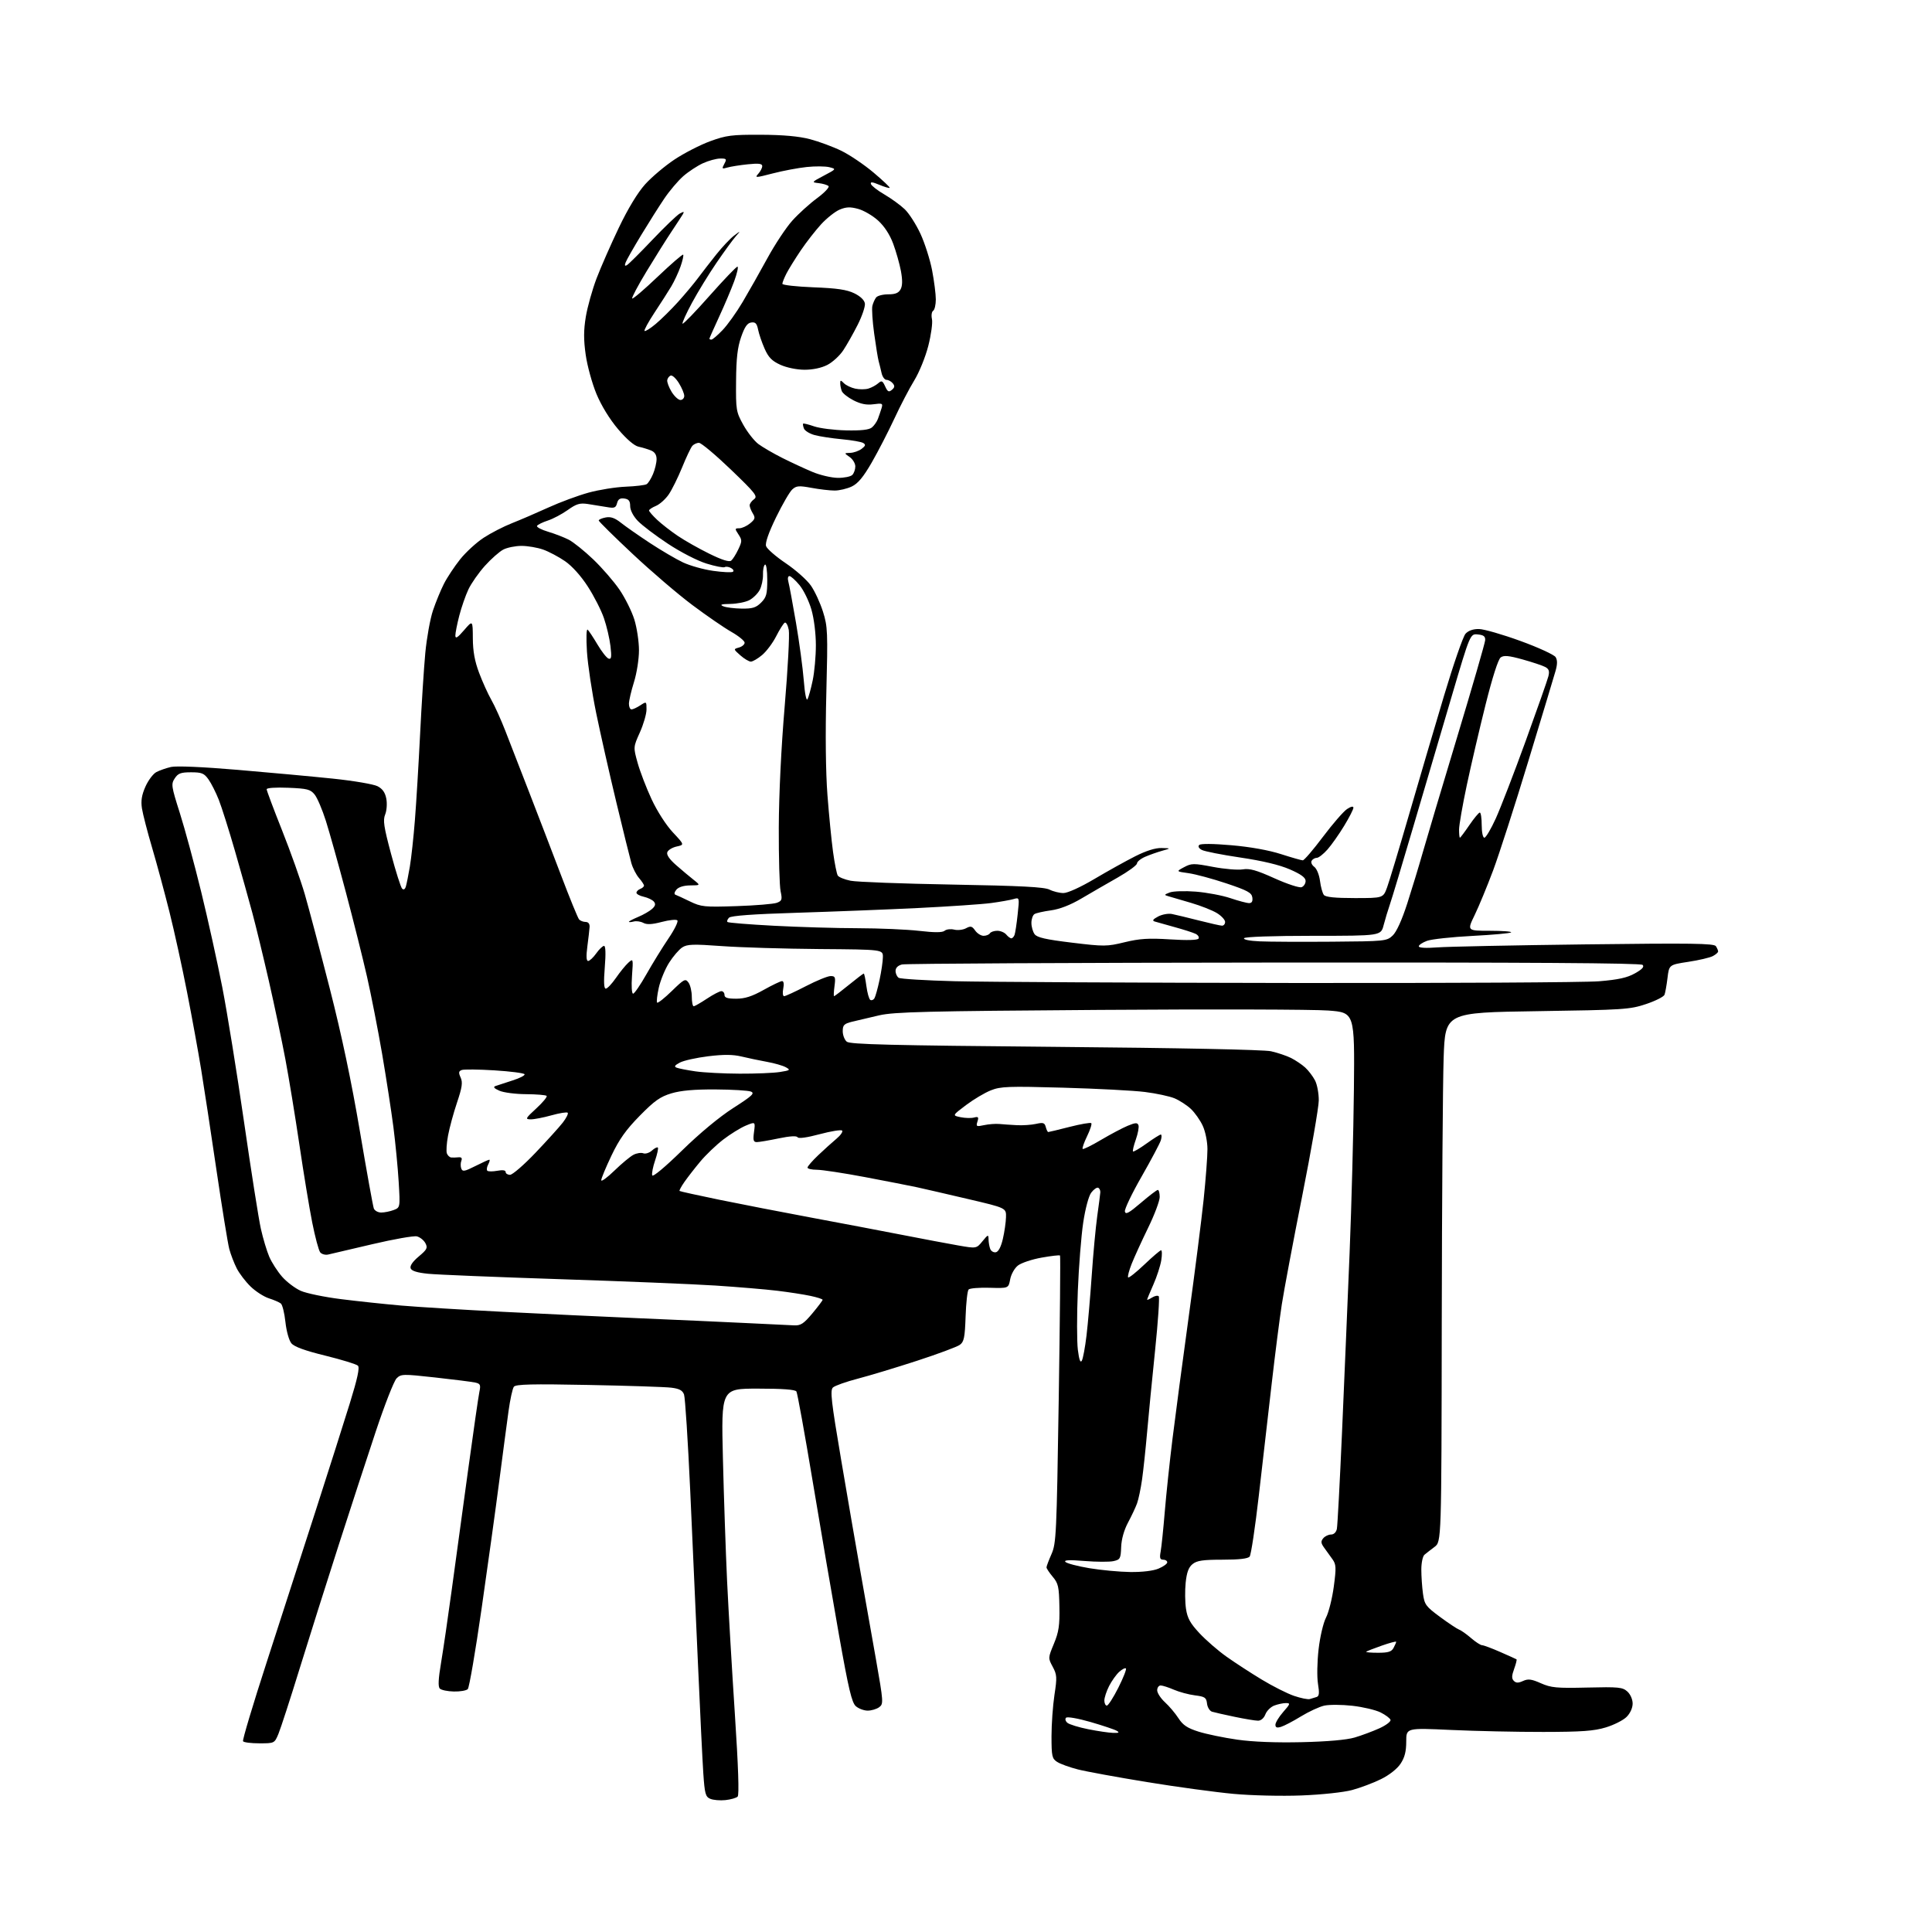 <?xml version="1.0" encoding="UTF-8" standalone="no"?>
<svg 
  version="1.1" 
  xmlns="http://www.w3.org/2000/svg" 
  xmlns:xlink="http://www.w3.org/1999/xlink" 
  xmlns:svg="http://www.w3.org/2000/svg"
  xmlns:rdf="http://www.w3.org/1999/02/22-rdf-syntax-ns#"
  xmlns:cc="http://creativecommons.org/ns#"
  xmlns:dc="http://purl.org/dc/elements/1.1/"
  viewBox="0 0 768 768"
  width="768"
  height="768"
>
<style>svg {background-color: white; }</style>"
<path stroke="none" fill="black" fill-rule="evenodd" d="M288.37,715.57C286.24,715.79 283.53,715.56 282.35,715.06C280.44,714.24 280.13,713.09 279.57,704.82C279.23,699.69 278.29,680.42 277.48,662.00C276.68,643.58 275.27,612.30 274.37,592.50C273.46,572.70 272.36,555.52 271.91,554.32C271.30,552.68 270.03,552.01 266.80,551.62C264.44,551.33 249.62,550.84 233.88,550.54C211.52,550.10 205.05,550.26 204.28,551.24C203.74,551.93 202.78,556.33 202.14,561.00C201.49,565.67 199.83,578.27 198.43,589.00C197.04,599.73 193.89,622.43 191.44,639.45C189.00,656.48 186.52,670.88 185.95,671.45C185.37,672.03 182.88,672.46 180.40,672.40C177.93,672.35 175.43,671.83 174.84,671.24C174.09,670.49 174.23,667.45 175.35,660.84C176.21,655.70 178.08,642.95 179.50,632.50C180.92,622.05 183.84,600.67 185.99,585.00C188.13,569.33 190.19,555.06 190.56,553.30C191.15,550.49 190.94,550.03 188.87,549.58C187.56,549.29 180.43,548.39 173.00,547.57C160.11,546.15 159.42,546.16 157.64,547.93C156.62,548.94 152.88,558.49 149.34,569.14C145.80,579.79 139.13,600.20 134.53,614.50C129.92,628.80 123.03,650.62 119.20,663.00C115.38,675.38 111.54,687.19 110.68,689.25C109.11,692.99 109.09,693.00 103.11,693.00C99.81,693.00 96.89,692.63 96.61,692.17C96.32,691.71 100.53,677.65 105.96,660.92C111.39,644.19 120.11,617.23 125.33,601.00C130.56,584.77 136.75,565.30 139.09,557.73C142.11,547.96 143.04,543.64 142.28,542.88C141.70,542.30 135.88,540.51 129.36,538.90C121.23,536.91 116.97,535.36 115.83,533.98C114.88,532.84 113.86,529.17 113.46,525.51C113.08,521.96 112.26,518.65 111.64,518.16C111.01,517.66 108.86,516.73 106.86,516.09C104.86,515.45 101.59,513.34 99.60,511.40C97.61,509.47 95.13,506.22 94.10,504.19C93.06,502.15 91.73,498.69 91.14,496.49C90.56,494.30 88.26,480.12 86.03,465.00C83.81,449.88 81.07,431.88 79.94,425.00C78.82,418.12 76.32,404.40 74.38,394.50C72.45,384.60 69.29,370.20 67.36,362.50C65.43,354.80 62.33,343.32 60.47,337.00C58.60,330.68 56.79,323.65 56.43,321.38C55.96,318.35 56.32,316.07 57.80,312.72C58.91,310.22 60.86,307.61 62.13,306.93C63.41,306.25 66.04,305.33 67.98,304.88C70.11,304.40 80.59,304.85 94.50,306.03C107.15,307.10 124.19,308.67 132.36,309.52C140.54,310.37 148.50,311.73 150.07,312.53C152.08,313.57 153.10,315.04 153.57,317.52C153.93,319.46 153.73,322.25 153.11,323.77C152.18,326.04 152.57,328.67 155.44,339.39C157.34,346.49 159.32,352.72 159.85,353.25C160.45,353.85 161.00,353.53 161.35,352.35C161.65,351.33 162.36,347.80 162.92,344.50C163.48,341.20 164.39,332.88 164.93,326.00C165.48,319.12 166.40,303.82 166.99,292.00C167.57,280.18 168.50,265.59 169.06,259.59C169.63,253.59 171.00,245.98 172.11,242.68C173.22,239.38 175.18,234.61 176.46,232.09C177.74,229.56 180.65,225.18 182.91,222.34C185.18,219.50 189.39,215.64 192.27,213.76C195.14,211.88 200.20,209.28 203.50,207.98C206.80,206.68 213.31,203.88 217.96,201.76C222.62,199.63 229.82,196.97 233.96,195.83C238.11,194.69 244.74,193.63 248.70,193.47C252.66,193.31 256.42,192.86 257.05,192.47C257.69,192.08 258.83,190.25 259.60,188.41C260.37,186.57 261.00,183.92 261.00,182.51C261.00,180.80 260.26,179.66 258.75,179.05C257.51,178.55 255.29,177.88 253.81,177.56C252.14,177.21 249.06,174.56 245.70,170.60C242.36,166.67 239.06,161.29 237.11,156.62C235.38,152.45 233.45,145.44 232.83,141.05C231.97,135.02 231.99,131.31 232.87,125.93C233.52,122.01 235.45,115.13 237.15,110.65C238.86,106.17 242.85,97.10 246.01,90.49C249.64,82.91 253.48,76.57 256.44,73.28C259.01,70.42 264.27,65.98 268.13,63.41C271.99,60.85 278.38,57.57 282.32,56.13C288.74,53.79 290.88,53.52 302.50,53.57C311.35,53.61 317.57,54.17 322.00,55.33C325.57,56.27 331.20,58.36 334.50,59.97C337.80,61.59 343.54,65.47 347.26,68.61C350.98,71.75 353.86,74.47 353.66,74.67C353.47,74.87 351.62,74.32 349.55,73.46C346.73,72.28 345.90,72.21 346.22,73.17C346.46,73.87 348.87,75.74 351.57,77.31C354.28,78.89 357.92,81.53 359.65,83.18C361.38,84.84 364.20,89.25 365.92,92.98C367.64,96.72 369.72,103.24 370.53,107.48C371.34,111.71 372.00,116.91 372.00,119.03C372.00,121.15 371.52,123.18 370.94,123.54C370.36,123.90 370.14,125.39 370.47,126.85C370.79,128.31 370.13,133.10 369.01,137.50C367.87,141.94 365.39,148.05 363.43,151.23C361.49,154.38 357.93,161.22 355.51,166.43C353.09,171.63 349.05,179.47 346.53,183.85C343.16,189.68 341.04,192.23 338.57,193.40C336.71,194.28 333.66,195.00 331.78,195.00C329.90,195.00 325.77,194.52 322.59,193.93C317.60,193.01 316.56,193.09 314.95,194.55C313.92,195.47 311.02,200.48 308.49,205.67C305.53,211.76 304.12,215.81 304.52,217.08C304.87,218.15 308.39,221.23 312.36,223.90C316.32,226.58 320.83,230.58 322.36,232.80C323.90,235.02 326.06,239.69 327.15,243.17C329.02,249.08 329.10,251.24 328.48,275.50C328.06,291.71 328.23,306.96 328.92,316.00C329.53,323.98 330.53,334.18 331.15,338.67C331.77,343.16 332.61,347.37 333.02,348.03C333.42,348.69 335.72,349.62 338.13,350.11C340.53,350.60 358.70,351.28 378.50,351.63C405.90,352.12 415.15,352.60 417.20,353.64C418.69,354.39 421.18,355.00 422.75,355.00C424.42,355.00 429.52,352.68 435.05,349.40C440.25,346.32 447.53,342.27 451.23,340.40C455.62,338.18 459.26,337.04 461.73,337.10C465.50,337.20 465.50,337.20 462.00,338.19C460.07,338.73 457.04,339.80 455.25,340.57C453.46,341.34 451.98,342.54 451.97,343.23C451.95,343.93 448.46,346.47 444.22,348.88C439.97,351.29 433.49,355.04 429.81,357.21C425.49,359.76 421.24,361.41 417.79,361.88C414.85,362.28 411.90,362.94 411.22,363.36C410.55,363.78 410.00,365.36 410.00,366.87C410.00,368.38 410.57,370.40 411.27,371.35C412.24,372.68 415.69,373.46 426.08,374.72C438.94,376.28 440.02,376.27 447.07,374.55C453.05,373.10 456.57,372.88 465.16,373.42C471.92,373.85 476.05,373.73 476.44,373.10C476.78,372.55 476.26,371.71 475.28,371.22C474.30,370.74 470.57,369.54 467.00,368.56C463.43,367.57 459.82,366.56 459.00,366.31C457.93,365.98 458.32,365.41 460.37,364.33C461.95,363.49 464.43,363.04 465.87,363.33C467.32,363.62 472.10,364.77 476.50,365.89C480.90,367.01 485.06,367.95 485.75,367.97C486.44,367.98 487.00,367.32 487.00,366.49C487.00,365.65 485.54,364.07 483.75,362.97C481.96,361.87 477.35,360.05 473.50,358.92C469.65,357.79 465.61,356.61 464.52,356.29C462.68,355.76 462.72,355.65 465.02,354.76C466.38,354.24 471.05,354.10 475.38,354.44C479.72,354.79 485.89,355.95 489.10,357.03C492.31,358.12 495.66,359.00 496.54,359.00C497.63,359.00 498.04,358.28 497.82,356.75C497.55,354.86 495.88,353.96 487.50,351.16C482.00,349.32 475.25,347.50 472.50,347.11C467.50,346.42 467.50,346.42 470.68,344.72C473.64,343.14 474.46,343.13 482.18,344.60C486.76,345.47 492.07,345.91 494.00,345.59C496.76,345.13 499.44,345.89 506.66,349.15C511.70,351.42 516.54,353.01 517.41,352.67C518.29,352.34 519.00,351.22 519.00,350.20C519.00,348.86 517.21,347.55 512.75,345.60C508.63,343.81 501.93,342.20 493.10,340.89C485.73,339.80 478.82,338.44 477.74,337.86C476.54,337.22 476.14,336.46 476.71,335.89C477.28,335.32 482.24,335.36 489.57,336.00C496.97,336.64 504.43,337.98 509.20,339.52C513.44,340.88 517.35,342.00 517.88,342.00C518.42,342.00 522.03,337.79 525.90,332.64C529.77,327.49 534.08,322.53 535.47,321.61C537.06,320.57 538.00,320.38 538.00,321.10C538.00,321.72 536.35,324.95 534.33,328.27C532.32,331.59 529.35,335.81 527.73,337.65C526.11,339.49 524.19,341.00 523.46,341.00C522.72,341.00 521.80,341.52 521.41,342.15C521.01,342.79 521.48,343.88 522.43,344.57C523.41,345.29 524.41,347.74 524.72,350.17C525.02,352.55 525.71,355.06 526.26,355.75C526.94,356.62 530.70,357.00 538.54,357.00C549.83,357.00 549.83,357.00 551.39,352.75C552.25,350.41 556.15,337.48 560.06,324.00C563.97,310.52 570.24,289.23 573.99,276.68C577.74,264.14 581.60,253.00 582.56,251.93C583.69,250.68 585.57,250.02 587.90,250.05C589.88,250.07 597.31,252.21 604.41,254.80C611.51,257.38 617.79,260.27 618.38,261.21C619.12,262.41 619.12,264.03 618.35,266.71C617.76,268.79 612.90,284.90 607.55,302.50C602.21,320.10 595.90,339.68 593.54,346.00C591.17,352.32 587.87,360.31 586.20,363.75C583.17,370.00 583.17,370.00 592.25,370.00C597.25,370.00 601.05,370.29 600.69,370.64C600.34,370.99 593.40,371.62 585.28,372.04C577.15,372.46 569.04,373.34 567.25,374.00C565.46,374.66 564.00,375.64 564.00,376.18C564.00,376.79 566.76,376.96 571.25,376.61C575.24,376.30 601.62,375.76 629.87,375.41C672.66,374.88 681.39,375.00 682.11,376.14C682.58,376.89 682.98,377.82 682.98,378.21C682.99,378.61 682.06,379.43 680.90,380.05C679.75,380.67 675.36,381.70 671.15,382.34C663.50,383.51 663.50,383.51 662.86,388.74C662.51,391.63 661.97,394.63 661.67,395.43C661.36,396.22 658.05,397.89 654.31,399.14C647.87,401.29 645.49,401.44 611.00,401.96C574.50,402.50 574.50,402.50 573.87,420.50C573.53,430.40 573.19,477.73 573.12,525.68C573.00,612.85 573.00,612.85 570.25,614.92C568.74,616.05 566.94,617.45 566.25,618.03C565.56,618.61 565.00,621.25 565.00,623.90C565.00,626.55 565.29,630.86 565.65,633.47C566.25,637.86 566.77,638.57 572.40,642.73C575.76,645.21 579.17,647.48 580.00,647.79C580.83,648.09 582.98,649.61 584.78,651.17C586.59,652.73 588.56,654.00 589.16,654.00C589.76,654.00 593.01,655.21 596.37,656.69C599.74,658.16 602.65,659.48 602.84,659.61C603.03,659.74 602.60,661.46 601.89,663.42C600.90,666.16 600.87,667.27 601.77,668.17C602.66,669.06 603.56,669.07 605.43,668.21C607.46,667.29 608.77,667.45 612.53,669.12C616.59,670.91 618.78,671.12 630.97,670.83C643.43,670.53 645.00,670.69 646.89,672.40C648.11,673.50 649.00,675.53 649.00,677.20C649.00,678.92 648.03,681.06 646.60,682.49C645.29,683.81 641.57,685.69 638.35,686.67C633.63,688.10 628.82,688.45 613.50,688.47C603.05,688.49 586.51,688.13 576.75,687.68C559.00,686.86 559.00,686.86 559.00,692.28C559.00,696.23 558.39,698.63 556.75,701.10C555.41,703.13 552.28,705.60 549.00,707.22C545.98,708.72 540.80,710.67 537.50,711.56C534.08,712.48 525.42,713.41 517.34,713.72C509.44,714.03 497.50,713.75 490.34,713.09C483.28,712.44 467.82,710.34 456.00,708.41C444.18,706.48 431.80,704.22 428.50,703.38C425.20,702.54 421.49,701.20 420.25,700.40C418.20,699.08 418.00,698.18 417.99,690.23C417.99,685.43 418.52,678.02 419.16,673.77C420.23,666.77 420.16,665.72 418.47,662.57C416.61,659.12 416.61,659.04 418.94,653.42C420.88,648.75 421.27,646.17 421.13,638.75C420.99,630.76 420.69,629.42 418.48,626.80C417.12,625.18 416.00,623.49 416.00,623.05C416.00,622.61 416.90,620.23 417.99,617.76C419.86,613.53 420.03,609.91 420.86,556.38C421.34,525.10 421.58,499.31 421.38,499.09C421.17,498.86 417.87,499.24 414.03,499.93C410.19,500.61 405.97,502.03 404.64,503.07C403.29,504.13 401.93,506.55 401.56,508.55C400.89,512.13 400.89,512.13 393.40,511.91C389.28,511.79 385.52,512.10 385.04,512.59C384.56,513.09 384.02,517.92 383.84,523.33C383.55,531.70 383.21,533.38 381.55,534.59C380.47,535.38 372.82,538.23 364.55,540.92C356.27,543.62 345.68,546.82 341.00,548.04C336.32,549.26 331.87,550.84 331.11,551.55C329.93,552.66 330.41,556.94 334.35,580.18C336.89,595.20 340.33,615.15 341.99,624.50C343.66,633.85 346.43,649.55 348.17,659.40C351.21,676.70 351.25,677.34 349.47,678.65C348.45,679.39 346.40,680.00 344.92,680.00C343.44,680.00 341.32,679.21 340.22,678.25C338.60,676.83 337.34,671.53 333.52,650.00C330.94,635.42 326.23,607.93 323.06,588.89C319.89,569.86 316.98,553.77 316.59,553.14C316.11,552.37 311.15,552.00 301.28,552.00C286.69,552.00 286.69,552.00 287.37,579.75C287.74,595.01 288.49,616.95 289.03,628.50C289.58,640.05 290.97,663.83 292.12,681.35C293.49,702.22 293.87,713.53 293.23,714.17C292.68,714.72 290.50,715.34 288.37,715.57zM517.50,692.54C527.62,692.31 535.34,691.63 538.50,690.69C541.25,689.88 545.66,688.23 548.31,687.04C550.95,685.84 552.95,684.32 552.75,683.68C552.55,683.03 550.77,681.70 548.79,680.71C546.81,679.73 541.76,678.54 537.58,678.07C533.39,677.60 528.36,677.58 526.39,678.02C524.42,678.47 520.27,680.39 517.16,682.29C514.05,684.20 510.49,686.06 509.25,686.44C507.60,686.95 507.00,686.73 507.00,685.60C507.00,684.76 508.40,682.48 510.10,680.53C512.92,677.33 513.02,677.00 511.17,677.00C510.05,677.00 507.97,677.44 506.55,677.98C505.13,678.52 503.53,680.10 503.01,681.48C502.43,682.99 501.26,684.00 500.09,684.00C499.01,684.00 494.84,683.31 490.82,682.47C486.79,681.64 482.74,680.71 481.81,680.43C480.88,680.14 479.98,678.69 479.81,677.20C479.54,674.81 478.98,674.43 475.00,673.93C472.52,673.62 468.76,672.60 466.63,671.68C464.50,670.76 462.14,670.00 461.38,670.00C460.62,670.00 460.00,670.86 460.00,671.92C460.00,672.97 461.39,675.11 463.09,676.67C464.79,678.22 467.21,681.09 468.46,683.03C470.24,685.78 472.00,686.95 476.46,688.36C479.60,689.35 486.52,690.78 491.84,691.54C498.04,692.42 507.23,692.78 517.50,692.54zM442.50,688.85C444.79,688.92 445.13,688.72 443.92,688.01C443.05,687.50 438.35,685.93 433.49,684.52C428.53,683.09 424.26,682.34 423.78,682.82C423.29,683.31 423.54,684.20 424.33,684.86C425.11,685.50 428.84,686.65 432.62,687.40C436.40,688.15 440.85,688.81 442.50,688.85zM439.99,678.00C440.53,678.00 442.58,674.80 444.55,670.90C446.52,666.99 447.88,663.54 447.57,663.24C447.26,662.93 446.06,663.54 444.90,664.59C443.74,665.64 441.94,668.17 440.89,670.21C439.85,672.25 439.00,674.84 439.00,675.96C439.00,677.08 439.44,678.00 439.99,678.00zM520.67,675.40C521.40,675.18 522.61,674.81 523.35,674.59C524.40,674.27 524.53,673.06 523.92,669.34C523.48,666.65 523.59,660.56 524.16,655.61C524.73,650.64 526.04,645.07 527.12,643.00C528.18,640.96 529.57,635.44 530.20,630.73C531.21,623.17 531.15,621.90 529.68,619.83C528.76,618.55 527.28,616.49 526.38,615.25C525.07,613.43 524.99,612.71 526.00,611.50C526.68,610.67 528.08,610.00 529.10,610.00C530.23,610.00 531.15,609.11 531.43,607.75C531.68,606.51 532.61,589.08 533.49,569.00C534.36,548.92 535.72,516.98 536.49,498.00C537.26,479.02 538.03,449.77 538.20,433.00C538.50,402.50 538.50,402.50 528.00,401.70C522.23,401.25 481.27,401.14 437.00,401.45C368.24,401.93 355.48,402.24 349.50,403.61C345.65,404.49 340.81,405.63 338.75,406.14C335.52,406.95 335.00,407.47 335.00,409.92C335.00,411.48 335.72,413.35 336.61,414.09C337.90,415.16 354.05,415.56 419.36,416.14C469.02,416.58 502.34,417.26 505.24,417.89C507.84,418.47 511.44,419.68 513.24,420.58C515.03,421.49 517.56,423.19 518.85,424.37C520.13,425.54 521.89,427.84 522.74,429.48C523.59,431.11 524.26,434.71 524.23,437.48C524.20,440.24 521.23,457.35 517.63,475.50C514.03,493.65 510.39,513.00 509.54,518.50C508.69,524.00 506.88,538.17 505.52,550.00C504.15,561.83 501.85,581.85 500.40,594.50C498.95,607.15 497.31,618.06 496.76,618.75C496.08,619.60 492.60,620.00 485.99,620.00C478.18,620.00 475.79,620.35 474.06,621.75C472.49,623.02 471.75,625.03 471.32,629.15C471.00,632.25 471.06,636.92 471.45,639.52C472.01,643.27 473.14,645.30 476.83,649.25C479.40,652.00 484.20,656.17 487.50,658.51C490.80,660.86 497.10,664.96 501.50,667.62C505.90,670.29 511.71,673.22 514.42,674.14C517.12,675.06 519.94,675.63 520.67,675.40zM547.80,657.00C551.85,657.00 553.15,656.59 553.96,655.07C554.53,654.00 555.00,652.91 555.00,652.64C555.00,652.37 552.41,653.06 549.25,654.17C546.09,655.28 543.31,656.37 543.08,656.59C542.85,656.82 544.98,657.00 547.80,657.00zM449.28,624.90C454.04,624.96 458.41,624.44 460.53,623.55C462.44,622.75 464.00,621.63 464.00,621.05C464.00,620.47 463.27,620.00 462.39,620.00C461.11,620.00 460.90,619.32 461.38,616.75C461.71,614.96 462.44,607.88 463.01,601.00C463.58,594.12 464.96,581.08 466.08,572.00C467.20,562.92 470.10,541.10 472.52,523.50C474.95,505.90 477.62,484.88 478.47,476.78C479.31,468.68 479.99,459.68 479.98,456.78C479.97,453.79 479.15,449.76 478.10,447.50C477.09,445.30 474.96,442.29 473.38,440.80C471.79,439.32 468.88,437.43 466.90,436.60C464.92,435.78 459.63,434.64 455.14,434.08C450.65,433.51 436.01,432.75 422.60,432.37C400.79,431.76 397.77,431.87 393.87,433.43C391.46,434.38 387.03,437.02 384.01,439.29C378.53,443.42 378.53,443.42 381.83,444.10C383.65,444.47 386.06,444.54 387.18,444.24C388.90,443.79 389.12,444.05 388.55,445.84C387.93,447.81 388.13,447.92 391.19,447.26C393.01,446.87 395.74,446.66 397.25,446.80C398.76,446.94 401.91,447.16 404.25,447.28C406.59,447.40 410.01,447.17 411.85,446.76C414.69,446.12 415.27,446.31 415.71,448.01C416.00,449.10 416.44,450.00 416.70,450.00C416.96,450.00 420.78,449.08 425.20,447.95C429.62,446.82 433.49,446.16 433.80,446.47C434.12,446.79 433.37,449.11 432.14,451.64C430.91,454.17 430.12,456.45 430.38,456.71C430.64,456.97 433.92,455.36 437.67,453.13C441.43,450.91 446.20,448.38 448.27,447.52C451.33,446.25 452.14,446.21 452.55,447.27C452.83,448.00 452.36,450.55 451.52,452.95C450.67,455.35 450.16,457.50 450.39,457.72C450.62,457.95 453.04,456.53 455.77,454.57C458.50,452.61 461.05,451.00 461.44,451.00C461.82,451.00 461.83,452.01 461.46,453.25C461.09,454.49 457.64,460.98 453.81,467.69C449.97,474.39 446.98,480.64 447.16,481.58C447.43,482.93 448.76,482.21 453.50,478.16C456.80,475.33 459.84,473.01 460.25,473.01C460.66,473.00 461.00,474.27 461.00,475.82C461.00,477.37 458.93,482.89 456.40,488.07C453.87,493.26 450.93,499.70 449.86,502.38C448.80,505.06 448.16,507.50 448.46,507.79C448.75,508.08 451.66,505.77 454.92,502.66C458.18,499.55 461.17,497.00 461.55,497.00C461.94,497.00 461.97,498.80 461.62,501.00C461.26,503.20 459.86,507.53 458.49,510.62C457.12,513.72 456.00,516.42 456.00,516.63C456.00,516.84 456.88,516.47 457.95,515.80C459.03,515.12 460.23,514.89 460.61,515.28C461.00,515.67 460.35,525.32 459.17,536.74C457.99,548.16 456.55,562.88 455.98,569.46C455.40,576.04 454.51,584.43 453.99,588.10C453.47,591.76 452.57,596.05 451.99,597.63C451.42,599.21 449.80,602.64 448.40,605.26C446.81,608.25 445.79,611.88 445.68,614.98C445.51,619.57 445.29,619.98 442.62,620.57C441.04,620.93 435.86,620.90 431.12,620.52C425.01,620.02 422.80,620.13 423.53,620.89C424.10,621.48 428.37,622.60 433.03,623.38C437.69,624.16 445.00,624.84 449.28,624.90zM430.05,540.88C430.52,540.04 431.35,535.56 431.90,530.93C432.46,526.29 433.39,515.52 433.98,507.00C434.56,498.48 435.55,487.90 436.16,483.50C436.78,479.10 437.33,474.82 437.39,474.00C437.45,473.18 437.05,472.34 436.50,472.14C435.95,471.95 434.71,472.85 433.75,474.14C432.75,475.51 431.41,480.52 430.59,486.04C429.80,491.29 428.84,503.47 428.45,513.12C428.05,522.77 428.06,533.31 428.46,536.54C428.97,540.57 429.46,541.93 430.05,540.88zM315.66,526.85C318.29,526.98 319.49,526.19 322.91,522.11C325.16,519.42 327.00,516.98 327.00,516.69C327.00,516.40 324.84,515.70 322.19,515.14C319.55,514.57 313.59,513.65 308.94,513.09C304.30,512.53 293.30,511.61 284.50,511.03C275.70,510.46 247.80,509.31 222.50,508.49C197.20,507.66 173.65,506.70 170.16,506.34C165.85,505.91 163.64,505.22 163.24,504.19C162.87,503.21 164.02,501.52 166.45,499.48C169.78,496.68 170.10,496.05 169.09,494.16C168.46,492.99 166.94,491.78 165.72,491.48C164.50,491.18 156.53,492.58 148.00,494.59C139.47,496.59 131.57,498.44 130.44,498.70C129.31,498.95 127.89,498.56 127.29,497.83C126.69,497.10 125.27,491.77 124.12,486.00C122.97,480.23 120.67,466.27 119.01,455.00C117.34,443.73 114.83,428.43 113.43,421.00C112.03,413.57 109.08,399.62 106.89,390.00C104.69,380.38 101.74,368.23 100.34,363.00C98.94,357.77 95.83,346.69 93.43,338.37C91.03,330.04 88.12,320.85 86.98,317.95C85.83,315.04 83.99,311.39 82.88,309.83C81.14,307.38 80.20,307.00 75.95,307.00C71.87,307.00 70.78,307.40 69.46,309.42C67.97,311.69 68.10,312.53 71.48,323.17C73.46,329.40 77.28,343.50 79.97,354.50C82.66,365.50 86.44,382.60 88.37,392.50C90.30,402.40 94.19,426.48 97.01,446.00C99.83,465.52 102.84,484.64 103.70,488.47C104.56,492.31 106.06,497.30 107.03,499.57C108.01,501.85 110.31,505.42 112.15,507.52C113.99,509.62 117.33,512.14 119.57,513.13C121.80,514.12 129.00,515.61 135.57,516.43C142.13,517.26 152.90,518.40 159.50,518.98C166.10,519.55 184.32,520.67 200.00,521.47C215.68,522.27 240.20,523.42 254.50,524.04C268.80,524.65 287.70,525.50 296.50,525.93C305.30,526.35 313.92,526.77 315.66,526.85zM395.87,497.79C396.90,497.59 397.91,495.66 398.65,492.49C399.29,489.74 399.85,485.86 399.90,483.85C400.00,480.19 400.00,480.19 384.75,476.62C376.36,474.65 367.25,472.55 364.50,471.95C361.75,471.36 352.52,469.55 344.00,467.94C335.48,466.33 326.81,465.01 324.75,465.00C322.69,465.00 321.00,464.61 321.00,464.13C321.00,463.65 322.91,461.44 325.25,459.22C327.59,457.00 330.85,454.05 332.50,452.68C334.15,451.30 335.16,449.83 334.75,449.42C334.34,449.01 330.33,449.66 325.83,450.86C320.73,452.23 317.42,452.68 317.04,452.07C316.65,451.44 313.93,451.61 309.47,452.54C305.64,453.34 301.76,454.00 300.85,454.00C299.49,454.00 299.29,453.27 299.74,449.93C300.28,445.86 300.28,445.86 296.44,447.46C294.33,448.34 290.29,450.85 287.45,453.03C284.62,455.22 280.53,459.14 278.36,461.75C276.18,464.36 273.36,467.99 272.09,469.81C270.82,471.63 269.94,473.26 270.14,473.43C270.34,473.60 277.48,475.18 286.00,476.93C294.52,478.67 310.95,481.87 322.50,484.02C334.05,486.17 350.25,489.25 358.50,490.86C366.75,492.47 376.80,494.37 380.82,495.07C388.15,496.35 388.15,496.35 390.54,493.42C392.77,490.70 392.93,490.65 392.96,492.67C392.98,493.86 393.28,495.57 393.63,496.47C393.97,497.36 394.98,497.96 395.87,497.79zM151.54,482.00C152.82,482.00 155.04,481.55 156.48,481.01C159.09,480.01 159.09,480.01 158.48,469.76C158.14,464.12 157.19,454.32 156.38,448.00C155.56,441.68 153.55,428.62 151.91,419.00C150.26,409.38 147.55,395.53 145.89,388.23C144.23,380.93 140.45,365.85 137.50,354.73C134.55,343.60 130.97,330.83 129.55,326.34C128.13,321.86 126.12,317.13 125.07,315.84C123.40,313.78 122.16,313.46 114.59,313.15C109.62,312.94 106.00,313.19 106.00,313.74C106.00,314.26 108.76,321.62 112.13,330.09C115.50,338.57 119.57,350.00 121.17,355.50C122.76,361.00 127.23,377.88 131.10,393.00C135.83,411.52 139.73,430.02 143.05,449.64C145.76,465.66 148.26,479.50 148.60,480.39C148.94,481.27 150.26,482.00 151.54,482.00zM244.25,465.33C247.14,462.52 250.55,459.69 251.83,459.04C253.11,458.38 254.86,458.12 255.72,458.45C256.58,458.78 258.13,458.29 259.15,457.36C260.17,456.44 261.23,455.90 261.50,456.17C261.77,456.44 261.28,458.76 260.41,461.31C259.54,463.87 259.02,466.54 259.27,467.23C259.53,467.98 264.42,463.89 271.11,457.35C278.10,450.51 285.97,443.98 291.48,440.45C299.05,435.60 300.15,434.57 298.48,433.91C297.39,433.49 291.07,433.11 284.43,433.07C276.06,433.02 270.70,433.49 266.93,434.61C262.47,435.94 260.22,437.52 254.32,443.52C248.86,449.07 246.17,452.85 243.07,459.35C240.83,464.04 239.00,468.45 239.00,469.16C239.00,469.86 241.36,468.14 244.25,465.33zM202.75,467.01C203.71,467.01 208.26,463.08 212.85,458.26C217.44,453.44 222.34,448.03 223.74,446.22C225.13,444.42 226.00,442.67 225.67,442.33C225.33,442.00 222.43,442.46 219.21,443.36C216.00,444.26 212.27,444.98 210.93,444.96C208.69,444.92 208.87,444.58 213.21,440.59C215.80,438.20 217.64,435.97 217.29,435.63C216.95,435.28 213.25,434.98 209.08,434.95C204.91,434.93 200.15,434.31 198.50,433.57C196.36,432.62 195.93,432.08 197.00,431.70C197.82,431.40 200.87,430.41 203.76,429.49C206.65,428.58 208.79,427.47 208.51,427.02C208.23,426.57 202.84,425.87 196.53,425.48C190.22,425.09 184.37,425.03 183.54,425.35C182.31,425.82 182.23,426.40 183.11,428.34C183.99,430.27 183.71,432.22 181.67,438.29C180.27,442.44 178.67,448.35 178.10,451.42C177.53,454.49 177.32,457.68 177.64,458.50C177.96,459.33 178.73,460.05 179.36,460.12C179.99,460.18 181.28,460.15 182.24,460.05C183.44,459.93 183.80,460.36 183.39,461.44C183.06,462.30 183.05,463.69 183.37,464.53C183.87,465.83 184.70,465.68 188.95,463.53C191.69,462.14 194.19,461.00 194.50,461.00C194.81,461.00 194.62,461.84 194.07,462.87C193.52,463.90 193.36,465.03 193.71,465.38C194.07,465.73 195.85,465.74 197.68,465.40C199.82,465.00 201.00,465.17 201.00,465.89C201.00,466.50 201.79,467.00 202.75,467.01zM294.00,426.80C300.32,426.83 307.52,426.53 310.00,426.14C314.12,425.49 314.32,425.33 312.38,424.25C311.21,423.60 307.84,422.63 304.88,422.10C301.92,421.56 297.37,420.61 294.76,419.98C291.33,419.16 287.69,419.13 281.53,419.88C276.85,420.46 271.78,421.58 270.26,422.39C268.18,423.49 267.87,423.99 269.00,424.43C269.82,424.75 273.20,425.41 276.50,425.89C279.80,426.36 287.68,426.78 294.00,426.80zM275.75,400.00C276.16,399.99 278.52,398.65 281.00,397.00C283.48,395.35 286.06,394.01 286.75,394.00C287.44,394.00 288.00,394.68 288.00,395.50C288.00,396.62 289.18,397.00 292.65,397.00C296.11,397.00 298.91,396.10 303.57,393.50C307.01,391.57 310.30,390.00 310.89,390.00C311.53,390.00 311.72,391.17 311.35,393.00C311.02,394.65 311.18,396.00 311.70,396.00C312.22,396.00 316.13,394.20 320.38,392.00C324.63,389.80 329.04,388.00 330.19,388.00C332.03,388.00 332.20,388.44 331.73,392.00C331.43,394.20 331.35,396.00 331.56,396.00C331.76,396.00 334.41,393.98 337.45,391.50C340.49,389.02 343.15,387.00 343.36,387.00C343.57,387.00 344.04,389.23 344.40,391.96C344.76,394.69 345.46,397.17 345.96,397.48C346.46,397.78 347.19,397.50 347.59,396.86C347.99,396.21 348.90,392.94 349.62,389.59C350.34,386.24 350.95,382.14 350.96,380.47C351.00,377.45 351.00,377.45 325.75,377.26C311.86,377.15 294.43,376.63 287.00,376.09C275.49,375.25 273.16,375.33 271.19,376.62C269.92,377.45 267.57,380.18 265.98,382.69C264.39,385.20 262.54,389.68 261.88,392.63C261.22,395.59 260.92,398.26 261.22,398.56C261.52,398.85 264.15,396.78 267.06,393.94C271.98,389.15 272.46,388.91 273.68,390.58C274.41,391.57 275.00,394.10 275.00,396.19C275.00,398.29 275.34,400.00 275.75,400.00zM251.67,395.00C252.18,395.00 254.57,391.51 256.98,387.25C259.39,382.99 263.32,376.61 265.71,373.08C268.11,369.56 269.71,366.31 269.26,365.86C268.82,365.42 266.04,365.70 263.07,366.48C259.20,367.50 257.14,367.61 255.74,366.86C254.67,366.29 252.94,366.04 251.90,366.32C250.85,366.59 250.00,366.64 250.00,366.42C250.00,366.20 251.67,365.33 253.71,364.48C255.76,363.62 258.23,362.20 259.21,361.31C260.52,360.13 260.71,359.35 259.93,358.41C259.34,357.71 257.54,356.84 255.93,356.48C254.32,356.13 253.00,355.41 253.00,354.89C253.00,354.37 253.68,353.68 254.50,353.36C255.32,353.05 256.00,352.45 256.00,352.05C256.00,351.64 255.10,350.26 253.99,348.99C252.89,347.72 251.53,345.06 250.97,343.09C250.41,341.11 247.73,330.27 245.02,319.00C242.31,307.73 238.70,291.75 237.00,283.50C235.31,275.25 233.65,264.23 233.32,259.00C232.98,253.50 233.10,249.84 233.61,250.31C234.10,250.76 235.86,253.43 237.53,256.24C239.19,259.05 241.17,261.56 241.93,261.81C243.04,262.18 243.18,261.20 242.67,256.83C242.32,253.84 241.15,248.84 240.07,245.72C239.00,242.59 236.11,236.93 233.65,233.13C230.94,228.93 227.39,224.99 224.60,223.07C222.08,221.34 218.16,219.26 215.89,218.46C213.61,217.66 209.76,217.00 207.32,217.00C204.89,217.00 201.63,217.66 200.08,218.46C198.53,219.26 195.23,222.17 192.75,224.93C190.28,227.68 187.32,231.91 186.19,234.32C185.06,236.72 183.43,241.41 182.57,244.74C181.71,248.07 181.01,251.62 181.01,252.64C181.03,254.04 181.88,253.52 184.48,250.50C187.92,246.50 187.92,246.50 187.96,253.73C187.99,258.89 188.70,262.82 190.45,267.46C191.80,271.05 193.99,275.89 195.33,278.24C196.67,280.58 199.16,286.10 200.87,290.50C202.58,294.90 206.86,305.93 210.38,315.00C213.90,324.07 219.60,338.93 223.05,348.00C226.49,357.07 229.71,364.94 230.20,365.49C230.68,366.03 231.85,366.48 232.79,366.49C233.87,366.50 234.45,367.23 234.37,368.50C234.30,369.60 233.90,373.09 233.48,376.25C232.97,380.14 233.07,382.00 233.79,382.00C234.38,382.00 235.83,380.65 237.00,379.00C238.17,377.35 239.58,376.00 240.12,376.00C240.74,376.00 240.85,379.12 240.41,384.50C239.94,390.39 240.06,393.00 240.81,393.00C241.41,393.00 243.22,391.09 244.84,388.75C246.45,386.41 248.66,383.70 249.75,382.71C251.72,380.94 251.73,381.00 251.23,387.96C250.94,392.02 251.13,395.00 251.67,395.00zM513.00,390.75C574.88,390.84 630.07,390.53 635.66,390.07C643.30,389.44 646.84,388.66 649.92,386.92C652.81,385.30 653.71,384.31 652.96,383.56C652.22,382.82 607.76,382.54 506.51,382.63C426.55,382.70 359.97,383.04 358.56,383.39C356.92,383.81 356.00,384.73 356.00,385.96C356.00,387.02 356.56,388.25 357.25,388.69C357.94,389.14 367.95,389.75 379.50,390.05C391.05,390.35 451.12,390.67 513.00,390.75zM529.34,374.34C550.56,374.18 551.26,374.11 553.60,371.90C555.13,370.47 557.27,365.77 559.43,359.07C561.30,353.26 564.05,344.23 565.53,339.00C567.01,333.77 573.18,313.07 579.24,293.00C585.30,272.93 590.31,255.60 590.38,254.50C590.47,252.97 589.78,252.43 587.46,252.20C584.42,251.90 584.42,251.90 577.10,276.70C573.07,290.34 566.20,313.65 561.84,328.50C557.47,343.35 553.28,357.30 552.51,359.50C551.75,361.70 550.63,365.41 550.02,367.75C548.92,372.00 548.92,372.00 522.02,372.00C506.04,372.00 494.88,372.39 494.53,372.95C494.18,373.51 496.74,374.03 500.72,374.20C504.45,374.37 517.33,374.43 529.34,374.34zM402.02,373.00C402.44,373.00 403.01,372.40 403.29,371.67C403.57,370.95 404.13,367.28 404.53,363.52C405.27,356.70 405.27,356.70 402.88,357.40C401.57,357.78 397.57,358.49 394.00,358.97C390.43,359.45 377.38,360.34 365.00,360.95C352.62,361.55 330.91,362.40 316.73,362.84C299.39,363.37 290.59,364.01 289.80,364.80C289.16,365.44 288.88,366.21 289.18,366.51C289.47,366.81 297.77,367.48 307.61,368.00C317.45,368.52 332.48,368.97 341.00,368.98C349.52,369.00 360.49,369.47 365.37,370.03C371.59,370.75 374.62,370.73 375.52,369.98C376.23,369.39 377.93,369.20 379.31,369.54C380.69,369.89 382.80,369.64 384.00,369.00C385.86,368.00 386.41,368.14 387.65,369.91C388.46,371.06 389.96,372.00 391.00,372.00C392.03,372.00 393.16,371.55 393.50,371.00C393.84,370.45 395.16,370.00 396.44,370.00C397.71,370.00 399.32,370.68 400.00,371.50C400.68,372.32 401.59,373.00 402.02,373.00zM292.78,360.20C300.33,359.95 307.53,359.35 308.80,358.88C310.85,358.10 311.01,357.62 310.30,354.26C309.86,352.19 309.54,340.82 309.58,329.00C309.63,315.88 310.54,297.05 311.93,280.69C313.18,265.95 313.91,252.32 313.55,250.41C313.19,248.51 312.46,247.21 311.93,247.54C311.40,247.87 309.87,250.30 308.53,252.94C307.19,255.58 304.69,258.92 302.97,260.37C301.25,261.82 299.23,263.00 298.48,263.00C297.73,263.00 295.85,261.88 294.31,260.52C291.50,258.03 291.50,258.03 293.75,257.40C294.99,257.05 296.00,256.19 296.00,255.48C296.00,254.77 293.64,252.84 290.75,251.19C287.86,249.55 280.87,244.74 275.22,240.51C269.56,236.28 258.87,227.14 251.47,220.19C244.06,213.25 238.00,207.27 238.00,206.90C238.00,206.53 239.24,205.99 240.75,205.70C242.76,205.31 244.41,205.88 246.86,207.83C248.71,209.30 253.89,212.91 258.36,215.86C262.84,218.80 268.76,222.28 271.53,223.58C274.30,224.88 279.67,226.39 283.46,226.92C287.25,227.46 290.78,227.63 291.31,227.31C291.83,226.99 291.52,226.31 290.62,225.81C289.72,225.30 288.58,225.14 288.09,225.44C287.60,225.75 284.33,225.11 280.81,224.02C277.21,222.91 270.53,219.47 265.47,216.12C260.53,212.86 255.15,208.77 253.50,207.03C251.70,205.13 250.50,202.78 250.50,201.18C250.50,199.14 249.95,198.42 248.18,198.17C246.48,197.93 245.70,198.43 245.29,200.01C244.79,201.90 244.24,202.10 241.11,201.55C239.12,201.21 235.78,200.66 233.67,200.35C230.49,199.87 229.13,200.28 225.67,202.75C223.38,204.38 219.82,206.26 217.76,206.93C215.71,207.60 213.78,208.54 213.48,209.03C213.19,209.51 215.15,210.56 217.84,211.36C220.54,212.16 224.26,213.60 226.12,214.56C227.97,215.52 232.36,219.05 235.86,222.40C239.37,225.76 244.05,231.17 246.28,234.43C248.50,237.70 251.15,243.02 252.16,246.27C253.17,249.52 254.00,255.02 254.00,258.50C254.00,262.01 253.12,267.64 252.01,271.16C250.92,274.65 250.02,278.51 250.01,279.75C250.01,280.99 250.47,282.00 251.04,282.00C251.60,282.00 253.18,281.27 254.54,280.38C256.98,278.78 257.00,278.80 257.00,282.01C257.00,283.79 255.81,287.89 254.37,291.12C251.73,296.99 251.73,296.99 253.46,303.24C254.42,306.68 256.91,313.19 259.01,317.70C261.22,322.45 264.77,327.98 267.46,330.86C272.10,335.82 272.10,335.82 268.98,336.50C267.27,336.88 265.60,337.89 265.27,338.75C264.87,339.77 266.08,341.54 268.77,343.90C271.03,345.88 274.14,348.50 275.69,349.71C278.50,351.93 278.50,351.93 274.37,351.96C271.78,351.99 269.74,352.62 268.87,353.66C268.06,354.65 267.91,355.47 268.50,355.67C269.05,355.86 271.65,357.06 274.28,358.34C278.75,360.50 279.98,360.62 292.78,360.20zM580.34,333.00C580.53,333.00 582.22,330.75 584.09,328.00C585.97,325.25 587.84,323.00 588.25,323.00C588.66,323.00 589.00,325.25 589.00,328.00C589.00,330.85 589.46,333.00 590.06,333.00C590.64,333.00 592.68,329.57 594.59,325.37C596.50,321.17 601.84,307.34 606.46,294.62C611.07,281.90 615.15,270.30 615.51,268.83C616.02,266.79 615.72,265.92 614.24,265.13C613.17,264.56 609.12,263.21 605.23,262.13C599.70,260.60 597.80,260.43 596.55,261.34C595.56,262.06 593.26,269.24 590.56,280.01C588.15,289.63 584.79,304.04 583.09,312.03C581.39,320.02 580.00,328.01 580.00,329.78C580.00,331.55 580.15,333.00 580.34,333.00zM321.00,277.94C321.43,277.15 322.36,273.80 323.05,270.50C323.75,267.20 324.32,260.90 324.32,256.50C324.32,251.84 323.59,245.93 322.56,242.35C321.59,238.97 319.46,234.58 317.82,232.60C316.19,230.62 314.38,229.00 313.81,229.00C313.21,229.00 313.03,229.96 313.39,231.25C313.73,232.49 315.09,239.80 316.41,247.50C317.73,255.20 319.12,265.52 319.51,270.44C319.92,275.69 320.53,278.78 321.00,277.94zM294.80,241.93C299.14,241.99 300.53,241.56 302.55,239.55C304.66,237.43 305.00,236.17 305.00,230.49C305.00,226.82 304.60,224.13 304.10,224.44C303.60,224.75 303.24,226.55 303.30,228.45C303.35,230.34 302.76,233.08 301.98,234.53C301.21,235.98 299.34,237.81 297.84,238.59C296.33,239.36 292.94,240.03 290.30,240.07C286.70,240.12 286.00,240.36 287.50,241.00C288.60,241.47 291.88,241.89 294.80,241.93zM290.66,222.86C291.29,222.34 292.57,220.33 293.48,218.39C295.02,215.16 295.02,214.68 293.55,212.44C292.05,210.15 292.07,210.00 293.87,210.00C294.92,210.00 296.84,209.13 298.14,208.07C300.18,206.39 300.33,205.85 299.25,204.08C298.56,202.95 298.00,201.51 298.00,200.87C298.00,200.24 298.78,199.15 299.74,198.45C301.30,197.31 300.37,196.11 290.49,186.62C284.45,180.82 278.77,176.06 277.87,176.04C276.98,176.02 275.76,176.59 275.16,177.31C274.56,178.03 272.74,181.89 271.12,185.88C269.49,189.87 267.11,194.68 265.83,196.55C264.55,198.42 262.26,200.47 260.75,201.10C259.24,201.73 258.00,202.55 258.00,202.93C258.00,203.30 259.46,204.98 261.25,206.66C263.04,208.34 266.75,211.22 269.50,213.07C272.25,214.93 277.87,218.10 282.00,220.13C287.01,222.59 289.88,223.50 290.66,222.86zM333.05,189.96C335.55,189.98 338.14,189.46 338.80,188.80C339.46,188.14 340.00,186.62 340.00,185.42C340.00,184.22 338.99,182.54 337.75,181.67C335.50,180.10 335.50,180.10 338.00,180.02C339.38,179.97 341.40,179.26 342.50,178.43C344.07,177.24 344.21,176.75 343.15,176.10C342.42,175.64 338.60,174.97 334.66,174.61C330.72,174.24 325.86,173.50 323.85,172.96C321.85,172.42 319.92,171.24 319.58,170.35C319.23,169.45 319.09,168.57 319.27,168.40C319.44,168.23 321.41,168.72 323.64,169.49C325.88,170.26 331.59,170.98 336.34,171.08C342.34,171.21 345.46,170.86 346.59,169.93C347.48,169.19 348.55,167.66 348.97,166.54C349.39,165.42 350.04,163.53 350.41,162.34C351.03,160.33 350.81,160.22 347.21,160.70C344.47,161.07 342.16,160.61 339.30,159.15C337.07,158.01 334.97,156.35 334.62,155.46C334.28,154.57 334.00,153.17 334.00,152.35C334.00,151.03 334.17,151.03 335.49,152.35C336.31,153.17 338.32,154.13 339.97,154.49C341.61,154.85 343.98,154.84 345.23,154.46C346.48,154.08 348.21,153.14 349.09,152.37C350.47,151.16 350.82,151.32 351.86,153.59C352.85,155.76 353.31,155.99 354.54,154.97C355.67,154.03 355.75,153.41 354.89,152.37C354.27,151.62 353.14,151.00 352.40,151.00C351.65,151.00 350.76,149.76 350.43,148.25C350.09,146.74 349.57,144.62 349.27,143.54C348.97,142.46 348.18,137.55 347.50,132.63C346.82,127.71 346.50,122.74 346.78,121.59C347.06,120.44 347.73,118.94 348.27,118.25C348.80,117.56 350.97,117.00 353.09,117.00C355.92,117.00 357.21,116.47 358.01,114.98C358.76,113.59 358.79,111.33 358.13,107.73C357.59,104.85 356.20,99.95 355.04,96.83C353.68,93.19 351.51,89.89 349.01,87.63C346.87,85.69 343.30,83.62 341.09,83.03C337.97,82.18 336.34,82.25 333.79,83.32C331.98,84.08 328.68,86.69 326.45,89.11C324.22,91.54 320.57,96.22 318.34,99.51C316.11,102.81 313.55,106.94 312.64,108.70C311.74,110.46 311.00,112.31 311.00,112.82C311.00,113.32 316.55,113.94 323.34,114.21C332.73,114.57 336.61,115.14 339.59,116.59C342.06,117.80 343.61,119.30 343.81,120.66C343.98,121.85 342.69,125.65 340.95,129.10C339.21,132.54 336.63,137.11 335.21,139.25C333.80,141.39 330.94,144.01 328.86,145.07C326.51,146.27 323.08,146.99 319.79,146.98C316.73,146.97 312.69,146.14 310.21,145.01C306.86,143.49 305.48,142.08 303.95,138.62C302.87,136.18 301.70,132.77 301.36,131.04C300.86,128.56 300.28,127.96 298.61,128.20C297.05,128.42 296.01,129.92 294.60,134.00C293.16,138.13 292.67,142.48 292.60,151.50C292.50,163.03 292.62,163.71 295.47,168.87C297.11,171.82 299.81,175.26 301.47,176.51C303.14,177.76 307.43,180.25 311.00,182.05C314.57,183.84 319.98,186.35 323.00,187.61C326.02,188.88 330.55,189.93 333.05,189.96zM270.49,159.00C271.32,159.00 272.00,158.27 272.00,157.37C272.00,156.47 271.05,154.20 269.89,152.32C268.73,150.44 267.27,149.08 266.64,149.29C266.01,149.49 265.38,150.30 265.24,151.08C265.10,151.86 265.88,153.96 266.97,155.75C268.07,157.54 269.65,159.00 270.49,159.00zM282.80,135.00C283.24,135.00 285.22,133.31 287.20,131.25C289.19,129.19 292.81,124.12 295.24,120.00C297.68,115.88 302.11,108.04 305.09,102.58C308.06,97.13 312.50,90.44 314.94,87.72C317.38,85.00 321.82,80.98 324.79,78.79C327.76,76.59 329.81,74.42 329.35,73.97C328.88,73.52 327.15,73.00 325.50,72.81C322.53,72.47 322.56,72.43 327.50,69.82C332.50,67.18 332.50,67.18 329.67,66.46C328.11,66.07 324.06,66.03 320.67,66.39C317.27,66.75 311.20,67.89 307.17,68.94C300.32,70.72 299.94,70.73 301.42,69.09C302.29,68.13 303.00,66.75 303.00,66.03C303.00,65.04 301.63,64.86 297.25,65.31C294.09,65.64 290.44,66.22 289.14,66.60C286.97,67.24 286.87,67.12 287.92,65.15C288.97,63.19 288.83,63.00 286.29,63.02C284.75,63.03 281.67,63.87 279.43,64.89C277.20,65.91 273.67,68.23 271.60,70.04C269.53,71.86 266.14,75.86 264.07,78.93C262.00,81.99 257.85,88.55 254.85,93.50C251.85,98.45 249.08,103.31 248.71,104.30C248.22,105.58 248.38,105.89 249.26,105.36C249.94,104.96 254.50,100.42 259.38,95.28C264.27,90.14 269.16,85.45 270.25,84.87C271.84,84.02 272.08,84.07 271.45,85.15C271.01,85.89 269.00,88.97 266.98,92.00C264.95,95.03 260.49,102.14 257.05,107.82C253.61,113.49 251.03,118.36 251.31,118.65C251.60,118.93 256.17,115.03 261.47,109.97C266.78,104.92 271.32,100.99 271.57,101.24C271.82,101.48 271.34,103.62 270.51,105.98C269.67,108.35 268.01,111.90 266.82,113.89C265.63,115.88 262.64,120.55 260.18,124.27C257.72,127.99 255.94,131.27 256.22,131.55C256.50,131.83 258.50,130.59 260.65,128.78C262.81,126.98 266.81,123.03 269.55,120.00C272.28,116.97 275.86,112.70 277.49,110.50C279.13,108.30 282.40,104.08 284.76,101.12C287.13,98.16 290.29,94.81 291.78,93.68C294.50,91.62 294.50,91.62 292.39,94.06C291.22,95.40 287.81,100.10 284.80,104.50C281.79,108.90 277.42,116.03 275.09,120.34C272.76,124.65 271.07,128.40 271.33,128.66C271.60,128.93 276.43,123.94 282.06,117.57C287.70,111.21 292.69,106.00 293.14,106.00C293.60,106.00 293.02,108.59 291.87,111.75C290.71,114.91 288.02,121.27 285.88,125.89C283.75,130.50 282.00,134.44 282.00,134.64C282.00,134.84 282.36,135.00 282.80,135.00z" />

</svg>